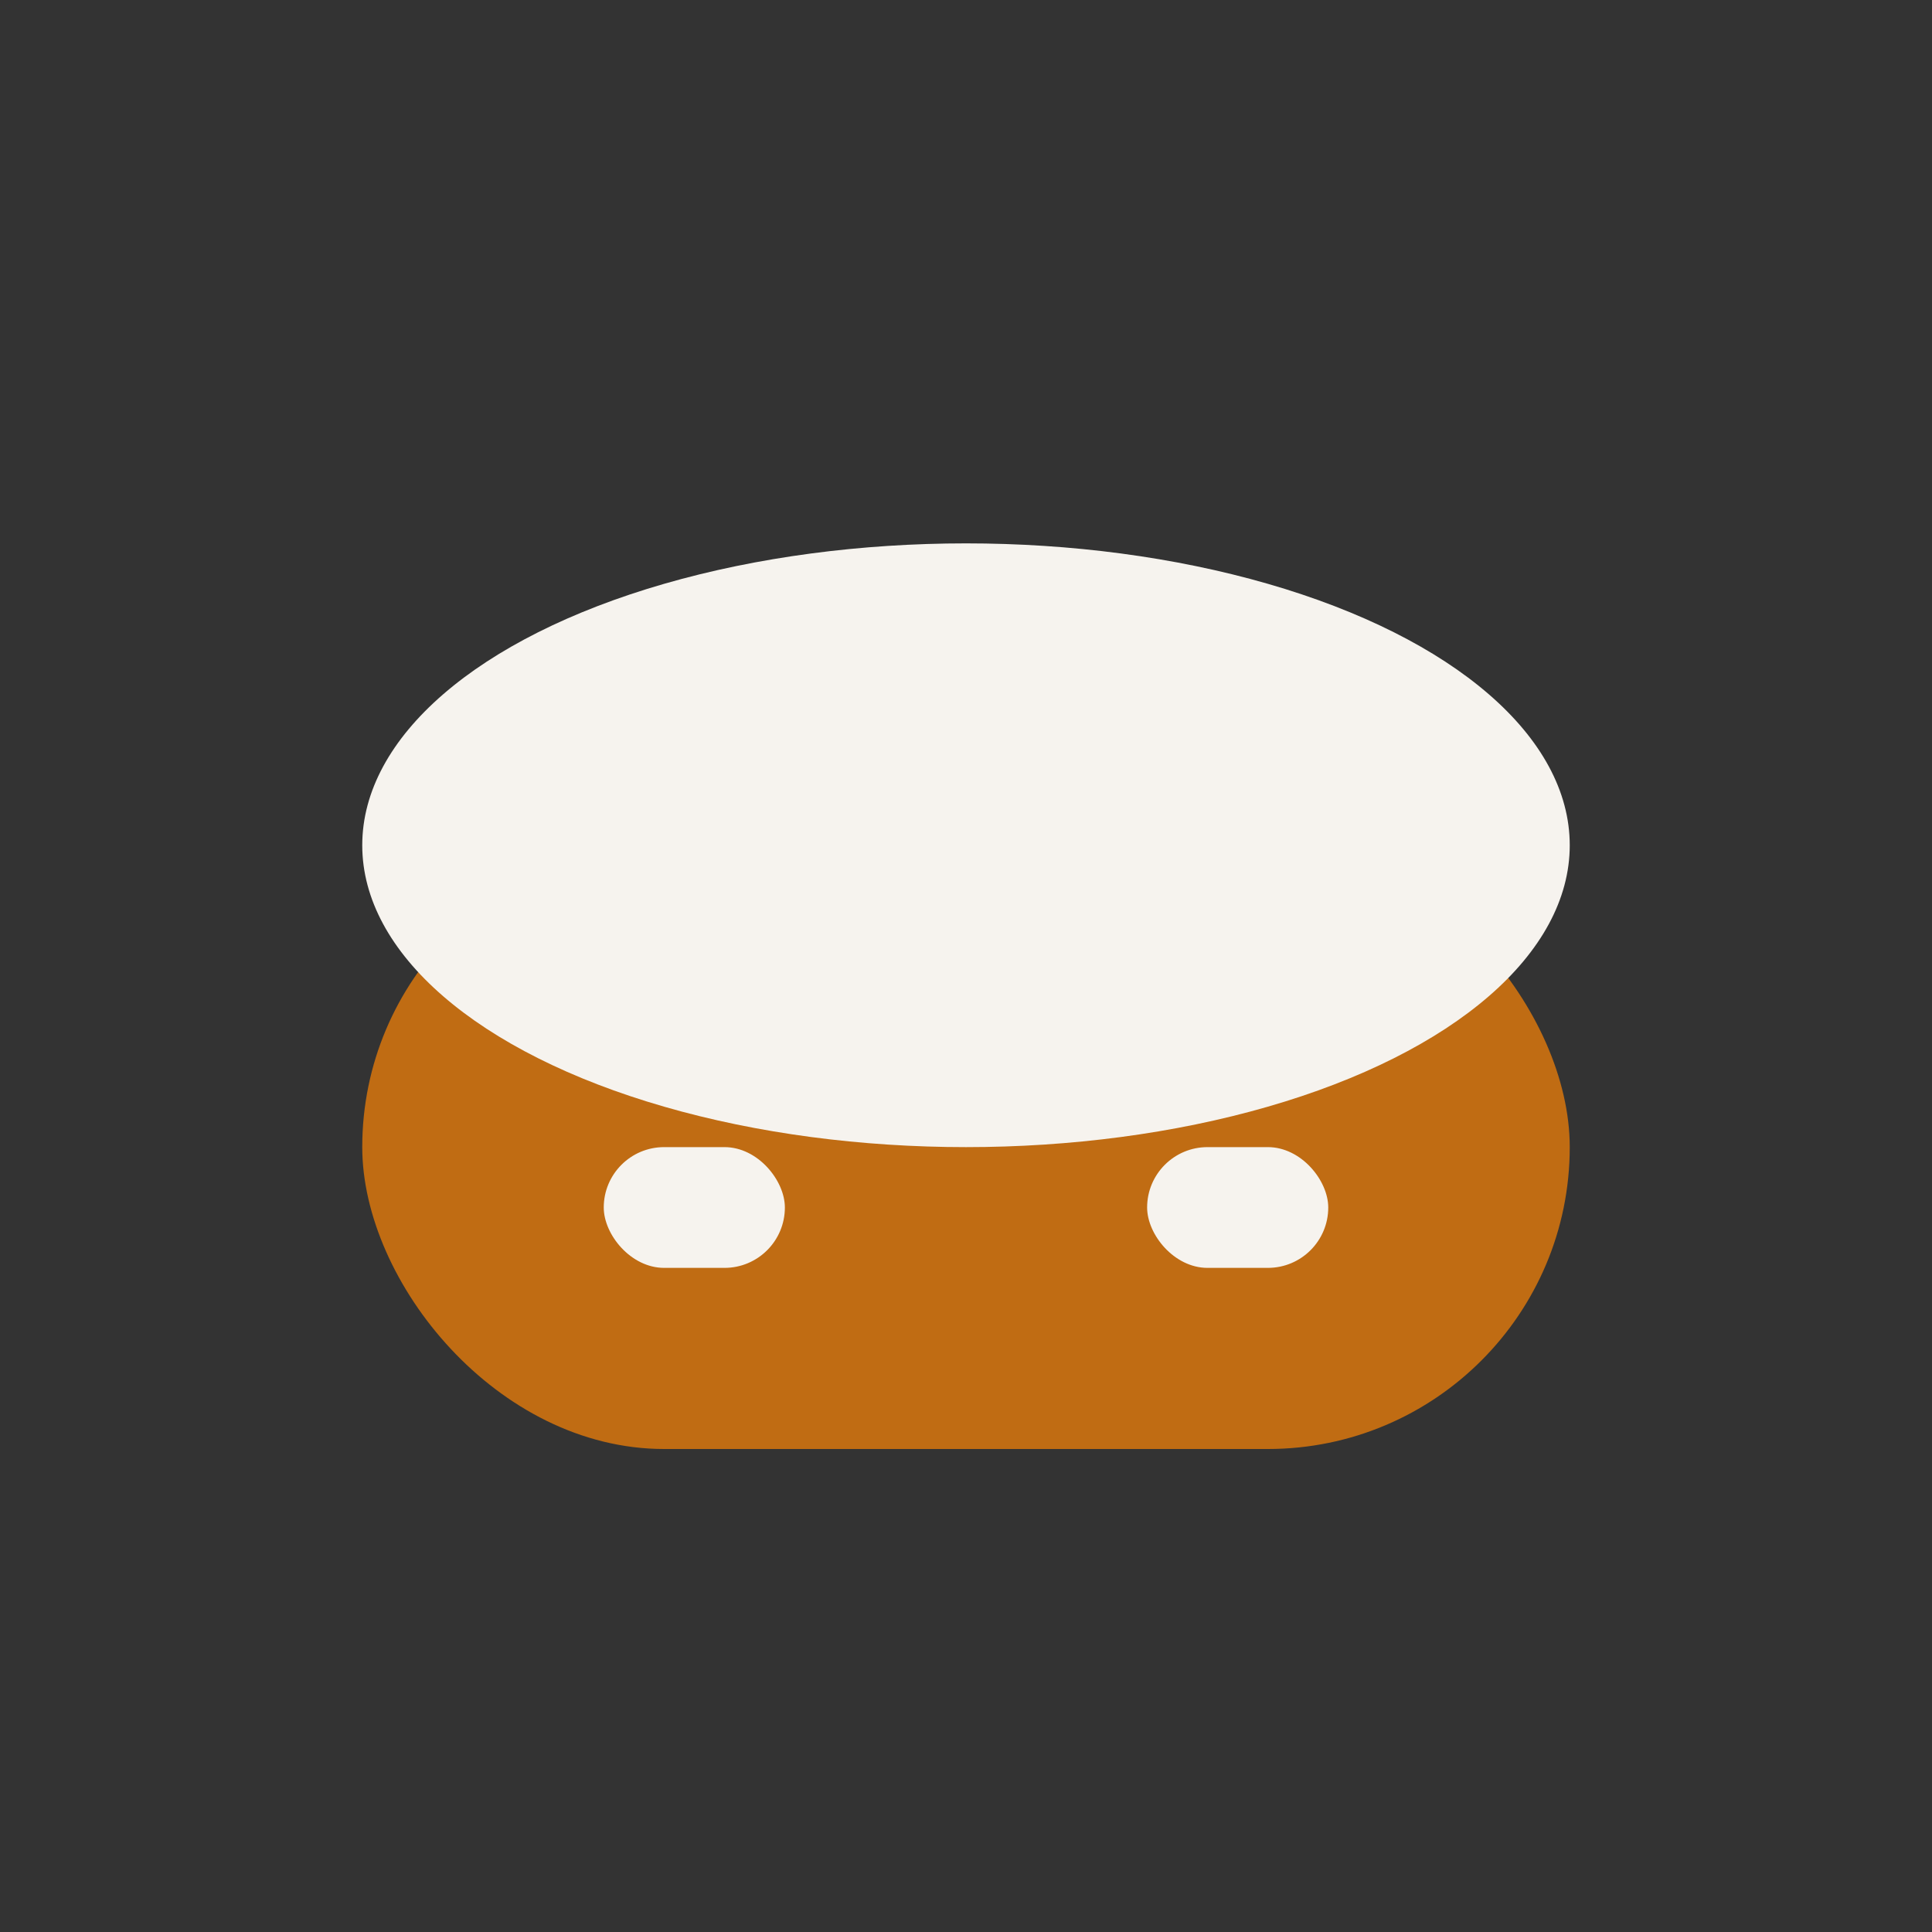 <?xml version="1.0" encoding="UTF-8"?>
<svg xmlns="http://www.w3.org/2000/svg" width="32" height="32" viewBox="0 0 32 32"><rect x="0" y="0" width="32" height="32" fill="#333333" stroke="none"/><rect x="6" y="14" width="20" height="10" rx="5" fill="#C06C13"/><ellipse cx="16" cy="14" rx="10" ry="5" fill="#F6F3EE"/><rect x="10" y="19" width="3" height="2" rx="1" fill="#F6F3EE"/><rect x="19" y="19" width="3" height="2" rx="1" fill="#F6F3EE"/></svg>